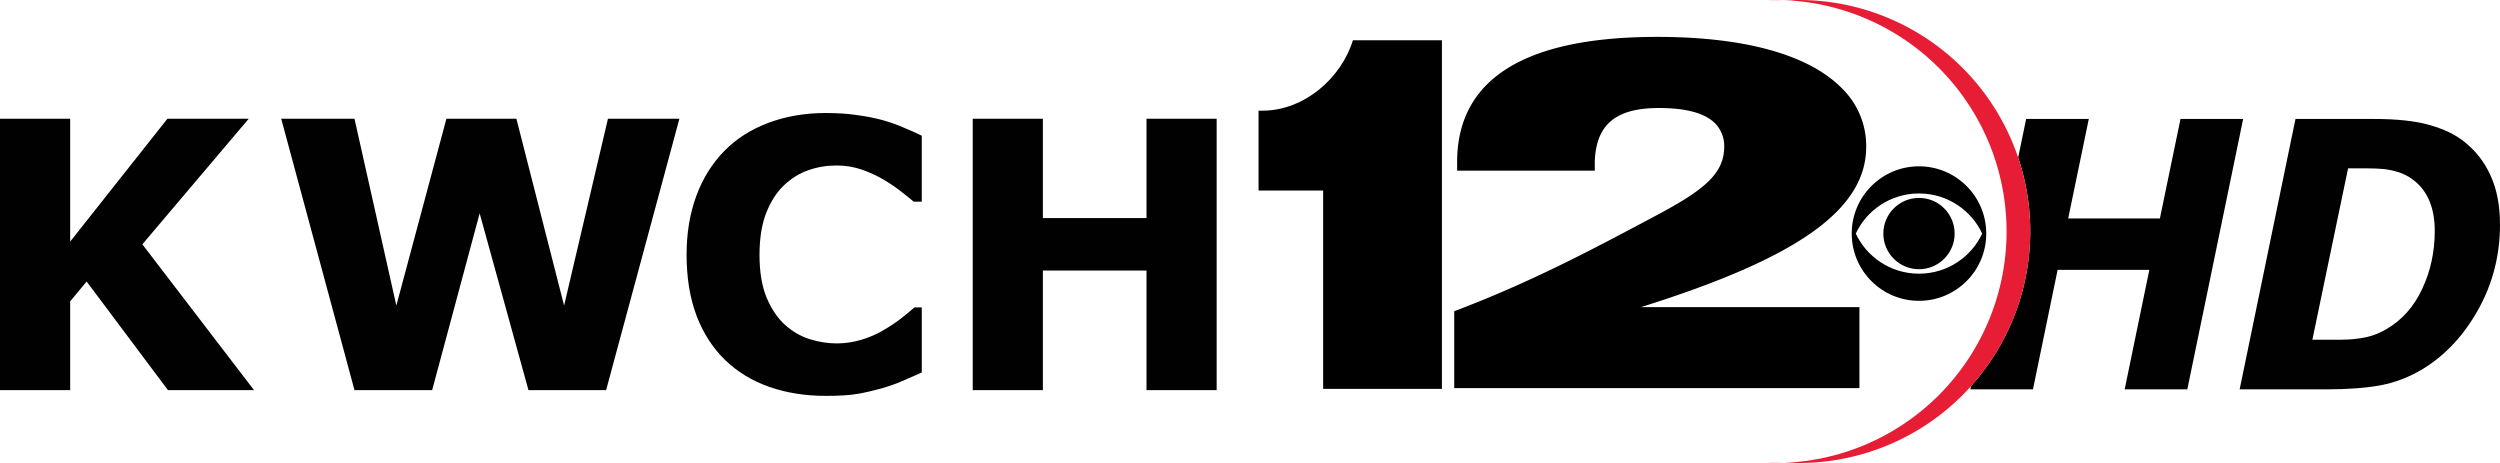 <?xml version="1.0" encoding="UTF-8" standalone="no"?>
<svg
   width="523.02mm"
   height="96.866mm"
   viewBox="0 0 523.02 96.866"
   version="1.1"
   id="svg8"
   inkscape:version="1.1 (c68e22c387, 2021-05-23)"
   sodipodi:docname="KWCH_1 (1).svg"
   xmlns:inkscape="http://www.inkscape.org/namespaces/inkscape"
   xmlns:sodipodi="http://sodipodi.sourceforge.net/DTD/sodipodi-0.dtd"
   xmlns="http://www.w3.org/2000/svg"
   xmlns:svg="http://www.w3.org/2000/svg"
   xmlns:rdf="http://www.w3.org/1999/02/22-rdf-syntax-ns#"
   xmlns:cc="http://creativecommons.org/ns#"
   xmlns:dc="http://purl.org/dc/elements/1.1/">
  <defs
     id="defs2" />
  <sodipodi:namedview
     id="base"
     pagecolor="#4f4f4f"
     bordercolor="#666666"
     borderopacity="1.0"
     inkscape:pageopacity="0"
     inkscape:pageshadow="2"
     inkscape:zoom="0.175"
     inkscape:cx="1454.2857"
     inkscape:cy="402.85715"
     inkscape:document-units="mm"
     inkscape:current-layer="svg8"
     inkscape:document-rotation="0"
     showgrid="false"
     inkscape:window-width="1366"
     inkscape:window-height="715"
     inkscape:window-x="-8"
     inkscape:window-y="-8"
     inkscape:window-maximized="1"
     inkscape:pagecheckerboard="0" />
  <path
     d="M 53.139,81.614 H 35.133 L 18.121,58.892 14.68,63.048 V 81.614 H 0 V 24.847 h 14.68 v 25.696 l 20.338,-25.696 h 17.012 l -22.25,26.268 z"
     style="font-weight:bold;font-size:78.186px;line-height:1.25;font-family:Verdana;-inkscape-font-specification:'Verdana Bold';fill:#010101;fill-opacity:1;stroke:none;stroke-width:0.814"
     id="path170" />
  <path
     d="M 142.134,24.847 126.804,81.614 H 110.557 L 100.349,44.634 90.41,81.614 H 74.162 L 58.832,24.847 h 15.33 l 8.755,39.077 10.475,-39.077 h 14.642 l 9.978,39.077 9.175,-39.077 z"
     style="font-weight:bold;font-size:78.186px;line-height:1.25;font-family:Verdana;-inkscape-font-specification:'Verdana Bold';fill:#010101;fill-opacity:1;stroke:none;stroke-width:0.814"
     id="path173" />
  <path
     d="m 172.693,82.819 q -6.346,0 -11.736,-1.874 -5.352,-1.874 -9.213,-5.585 -3.861,-3.711 -6.002,-9.257 -2.103,-5.547 -2.103,-12.815 0,-6.771 2.026,-12.279 2.026,-5.508 5.887,-9.449 3.708,-3.787 9.175,-5.853 5.505,-2.066 12.004,-2.066 3.594,0 6.461,0.421 2.905,0.383 5.352,1.033 2.561,0.727 4.626,1.645 2.103,0.88 3.67,1.645 v 13.809 h -1.682 q -1.07,-0.918 -2.714,-2.18 -1.606,-1.262 -3.67,-2.486 -2.103,-1.224 -4.549,-2.066 -2.447,-0.842 -5.237,-0.842 -3.097,0 -5.887,0.995 -2.791,0.956 -5.161,3.213 -2.256,2.18 -3.67,5.776 -1.376,3.596 -1.376,8.722 0,5.355 1.491,8.951 1.529,3.596 3.823,5.662 2.332,2.104 5.199,3.022 2.867,0.88 5.658,0.88 2.676,0 5.276,-0.803 2.638,-0.803 4.855,-2.18 1.873,-1.109 3.479,-2.372 1.606,-1.262 2.638,-2.18 h 1.529 v 13.618 q -2.141,0.956 -4.091,1.798 -1.95,0.842 -4.091,1.454 -2.791,0.803 -5.237,1.224 -2.447,0.421 -6.728,0.421 z"
     style="font-weight:bold;font-size:78.319px;line-height:1.25;font-family:Verdana;-inkscape-font-specification:'Verdana Bold';fill:#010101;fill-opacity:1;stroke:none;stroke-width:0.816"
     id="path176" />
  <path
     d="m 254.535,81.614 h -14.68 v -25.01 h -21.676 v 25.01 H 203.499 V 24.847 h 14.68 v 20.778 h 21.676 v -20.778 h 14.68 z"
     style="font-weight:bold;font-size:78.186px;line-height:1.25;font-family:Verdana;-inkscape-font-specification:'Verdana Bold';fill:#010101;fill-opacity:1;stroke:none;stroke-width:0.814"
     id="path179" />
  <path
     class="cls-3"
     d="m 263.3,23.154 h 0.81 c 8.755,0 16.499,-6.832 18.928,-14.727 h 18.624 V 81.355 H 276.813 V 39.855 h -13.513 z"
     id="path16"
     style="isolation:isolate;fill:#000000;stroke:none;stroke-width:0.506" />
  <path
     class="cls-3"
     d="m 343.307,64.249 c 32.947,-10.324 47.117,-20.446 47.117,-33.554 A 16.853,16.853 0 0 0 385.263,18.397 C 378.329,11.412 364.968,7.718 346.698,7.718 c -27.734,0 -41.803,8.806 -41.854,26.114 v 1.873 h 28.797 v -1.316 0 -0.557 c 0.253,-7.794 4.403,-11.235 13.411,-11.235 5.668,0 9.616,1.063 11.741,3.188 a 6.782,6.782 0 0 1 1.923,5.01 c -0.051,5.871 -4.757,9.312 -15.335,14.879 -12.855,6.832 -25.052,13.31 -40.741,19.282 l -0.405,0.152 v 16.094 h 84.771 V 64.249 Z"
     id="path18"
     style="isolation:isolate;fill:#000000;stroke:none;stroke-width:0.506" />
  <path
     d="m 394.009,48.865 c 0,4.119 3.338,7.456 7.46,7.456 4.119,0 7.457,-3.338 7.457,-7.456 0,-4.117 -3.338,-7.457 -7.457,-7.457 -4.121,4.8e-5 -7.46,3.34 -7.46,7.457"
     id="path440"
     style="fill:#000000;stroke:none;stroke-width:0.028" />
  <path
     d="m 388.246,48.865 c 2.133,-4.653 7.082,-8.39 13.223,-8.39 6.138,0 11.085,3.737 13.217,8.39 -2.132,4.652 -7.078,8.392 -13.217,8.392 -6.141,0 -11.09,-3.739 -13.223,-8.392 m -0.85,0 c 0,7.773 6.3,14.072 14.073,14.072 7.768,0 14.071,-6.299 14.071,-14.072 0,-7.77 -6.302,-14.071 -14.071,-14.071 -7.773,0 -14.073,6.301 -14.073,14.071"
     id="path442"
     style="fill:#000000;stroke:none;stroke-width:0.028" />
  <path
     style="font-style:italic;font-variant:normal;font-weight:bold;font-stretch:normal;font-size:73.558px;line-height:1.25;font-family:Verdana;-inkscape-font-specification:'Verdana Bold Italic';fill:#010101;fill-opacity:1;stroke:none;stroke-width:0.766"
     d="m 423.885,24.887 -1.669,8.081 a 48.433,48.433 0 0 1 -9.874,47.815 l -0.138,0.671 h 13.108 l 5.161,-24.997 h 19.186 l -5.161,24.997 h 13.107 l 11.681,-56.567 h -13.108 l -4.312,20.818 h -19.186 l 4.313,-20.818 z"
     id="path182" />
  <path
     d="m 523.02,46.959 q 0,9.611 -4.516,17.741 -4.516,8.13 -11.579,12.461 -4.279,2.583 -8.931,3.457 -4.652,0.836 -11.138,0.836 h -18.303 l 11.681,-56.567 h 16.367 q 7.233,0 11.647,1.254 4.414,1.254 7.131,3.381 3.735,2.887 5.671,7.218 1.97,4.293 1.97,10.219 z m -13.651,1.33 q 0,-3.875 -1.29,-6.648 -1.29,-2.811 -3.939,-4.521 -1.222,-0.76 -2.513,-1.14 -1.256,-0.418 -2.886,-0.608 -1.562,-0.152 -3.566,-0.152 -2.003,0 -3.498,0 h -0.441 l -7.471,35.862 h 1.189 q 1.97,0 4.211,0 2.241,0 3.633,-0.19 1.8,-0.19 3.226,-0.608 1.46,-0.418 3.192,-1.406 4.89,-2.811 7.505,-8.396 2.649,-5.585 2.649,-12.195 z"
     style="font-style:italic;font-variant:normal;font-weight:bold;font-stretch:normal;font-size:73.558px;line-height:1.25;font-family:Verdana;-inkscape-font-specification:'Verdana Bold Italic';fill:#010101;fill-opacity:1;stroke:none;stroke-width:0.766"
     id="path185" />
  <path
     class="cls-4"
     d="m 374.76,96.841 a 48.433,48.433 0 1 0 0,-96.816 h -4.96 a 48.433,48.433 0 1 1 0,96.816 z"
     id="path20"
     style="isolation:isolate;fill:#e71d36;fill-opacity:1;stroke:none;stroke-width:0.506" />
</svg>
